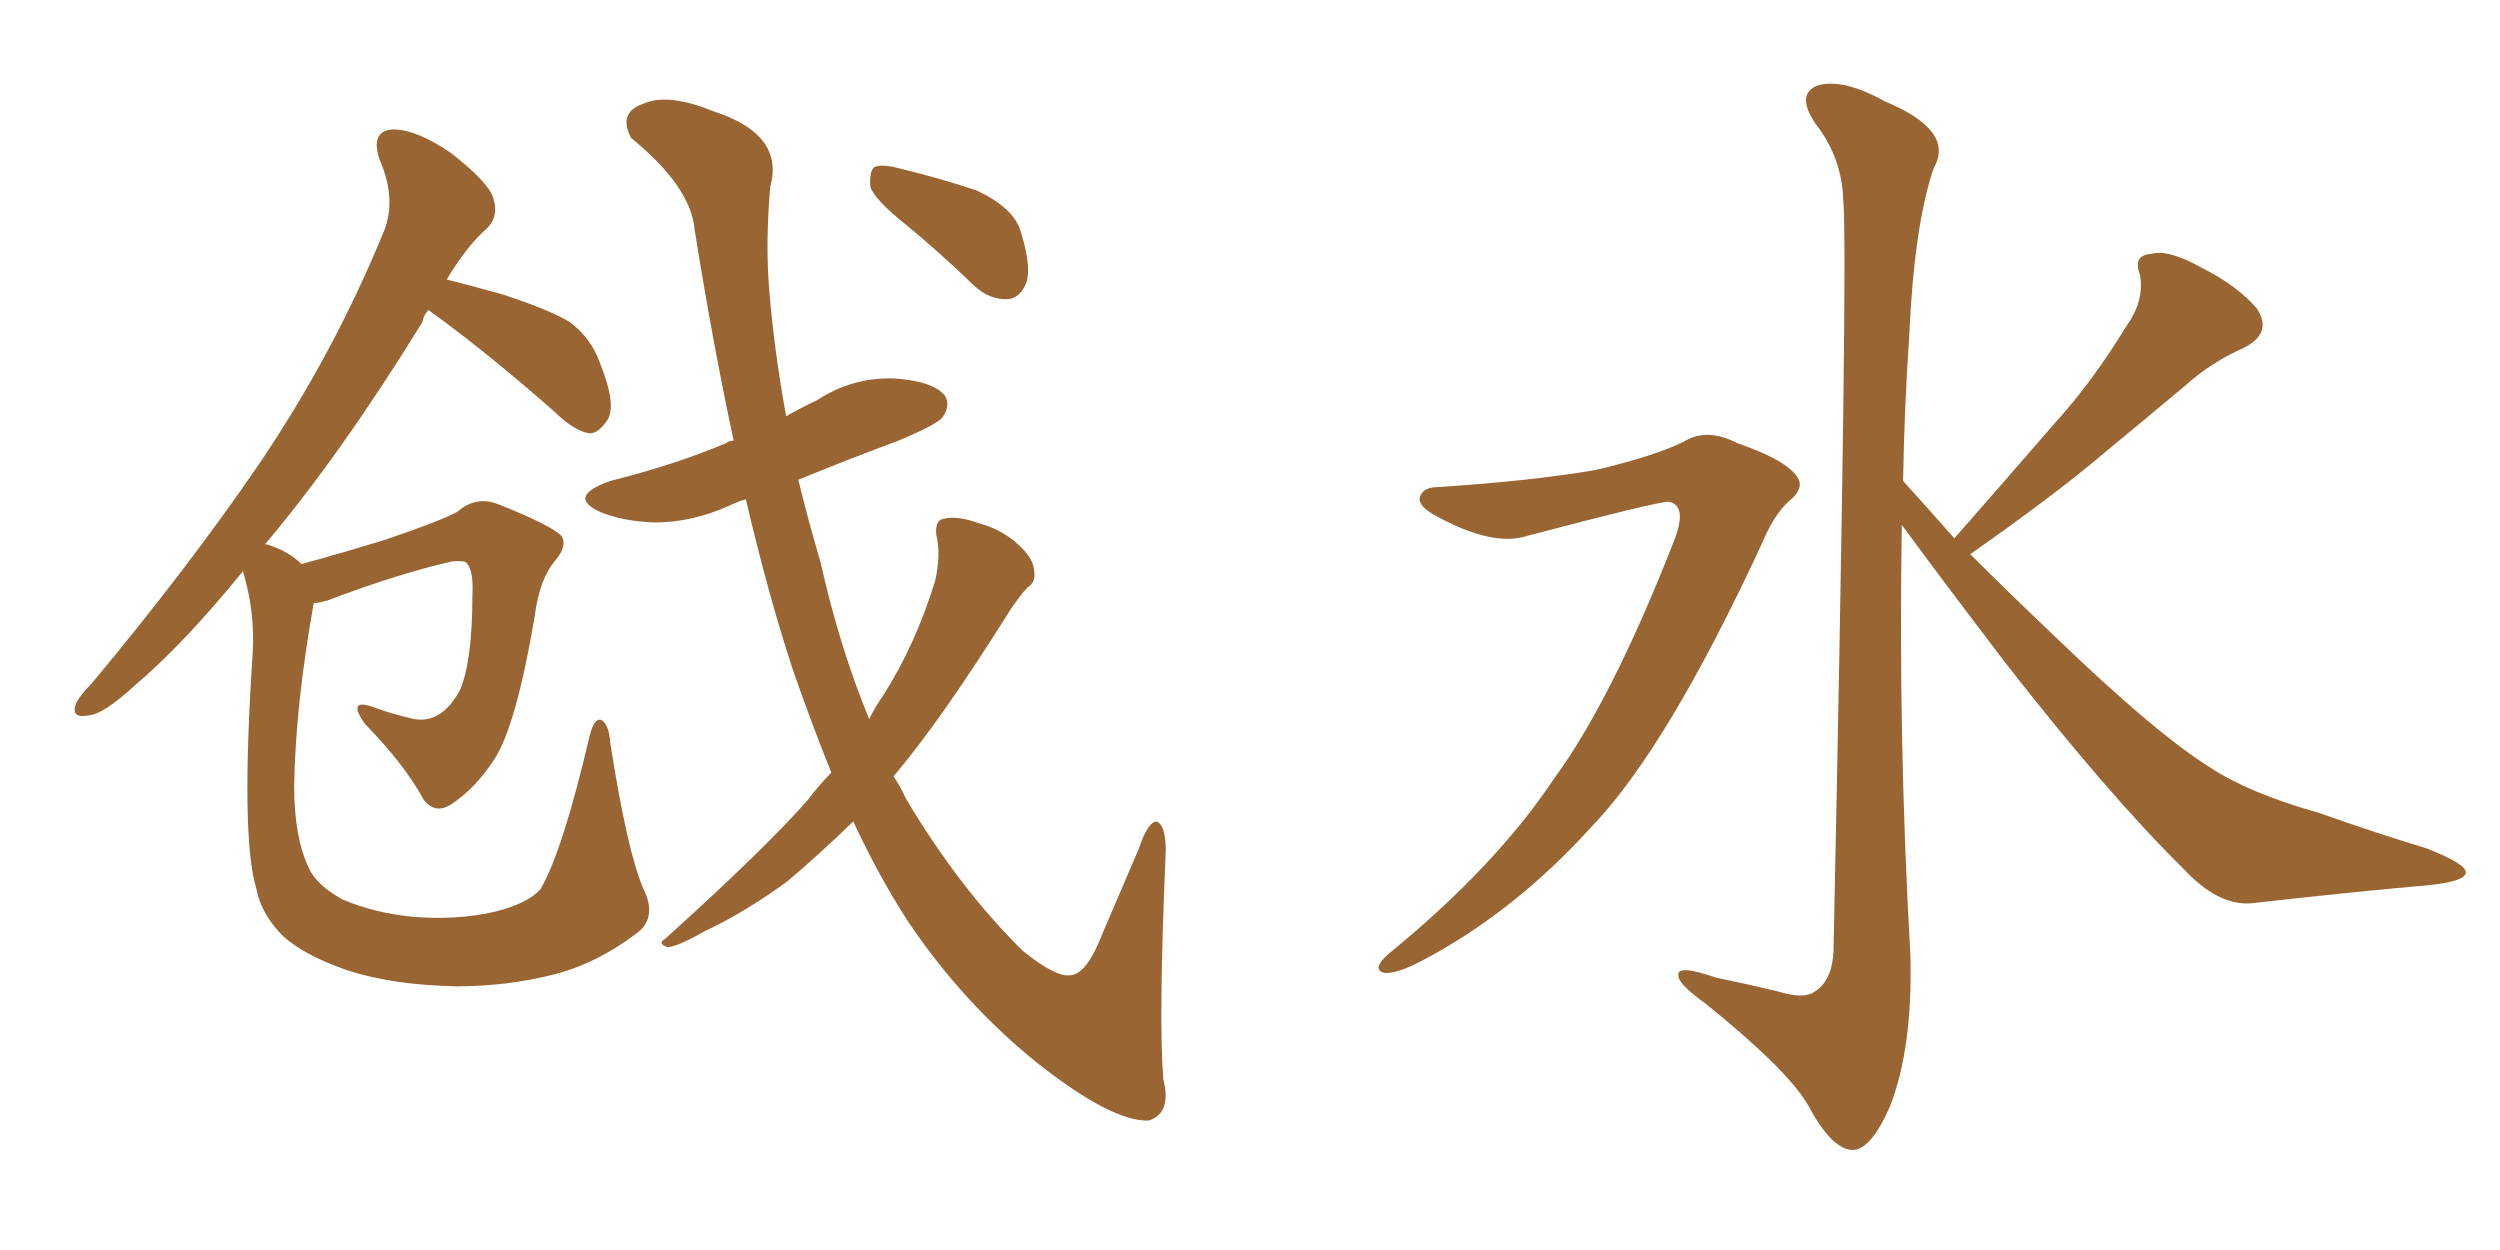 <svg xmlns="http://www.w3.org/2000/svg" xmlns:xlink="http://www.w3.org/1999/xlink" width="300" height="150"><path fill="#996633" padding="10" d="M77.20 106.64L77.20 106.64Q78.96 110.16 76.32 112.06L76.32 112.06Q71.63 115.58 66.65 116.89L66.65 116.89Q60.94 118.36 54.79 118.36L54.79 118.36Q47.17 118.21 41.75 116.46L41.75 116.46Q36.62 114.70 33.98 112.35L33.98 112.35Q31.35 109.72 30.76 106.64L30.76 106.64Q28.86 100.49 30.32 78.37L30.32 78.37Q30.62 73.39 29.15 68.55L29.15 68.55Q22.12 77.20 16.26 82.18L16.26 82.18Q12.45 85.69 10.69 85.84L10.69 85.84Q8.50 86.28 9.08 84.52L9.08 84.52Q9.52 83.50 10.99 82.03L10.99 82.03Q22.71 67.97 31.20 55.52L31.20 55.52Q39.99 42.48 45.85 28.27L45.85 28.27Q47.75 24.17 45.56 19.19L45.56 19.19Q44.38 15.67 47.17 15.53L47.17 15.53Q49.95 15.53 54.05 18.31L54.05 18.31Q58.59 21.83 59.18 23.73L59.18 23.73Q59.91 25.93 58.45 27.39L58.45 27.39Q55.96 29.59 53.61 33.54L53.61 33.54Q56.54 34.28 60.21 35.30L60.21 35.30Q66.06 37.21 68.41 38.67L68.41 38.67Q70.90 40.58 71.92 43.36L71.92 43.36Q74.12 48.78 72.80 50.54L72.80 50.54Q71.78 52.00 70.75 52.00L70.75 52.00Q68.85 51.71 66.50 49.37L66.50 49.37Q58.15 42.04 51.42 37.21L51.42 37.21Q50.83 37.79 50.68 38.67L50.68 38.67Q40.72 54.79 31.79 65.33L31.79 65.33Q32.08 65.33 32.08 65.33L32.08 65.33Q34.72 66.21 36.18 67.68L36.18 67.68Q40.58 66.50 46.29 64.75L46.29 64.75Q53.17 62.40 54.93 61.38L54.93 61.38Q57.13 59.47 59.77 60.50L59.77 60.50Q66.06 62.99 67.38 64.31L67.38 64.31Q68.12 65.48 66.65 67.24L66.65 67.24Q64.75 69.43 64.16 73.97L64.16 73.97Q61.96 87.01 59.33 91.11L59.33 91.11Q57.13 94.48 54.35 96.39L54.35 96.39Q52.29 97.85 50.83 95.95L50.83 95.95Q48.63 91.85 43.80 86.87L43.80 86.87Q41.60 83.79 44.68 84.81L44.68 84.81Q47.02 85.69 49.66 86.28L49.66 86.28Q53.03 86.87 55.22 82.76L55.22 82.76Q56.69 79.25 56.69 71.34L56.69 71.34Q56.84 68.41 55.96 67.53L55.96 67.53Q55.66 67.24 54.20 67.38L54.20 67.38Q47.75 68.85 39.26 72.07L39.26 72.07Q38.23 72.36 37.65 72.36L37.65 72.36Q35.45 84.67 35.30 94.34L35.30 94.34Q35.30 100.49 37.06 104.15L37.06 104.15Q37.94 106.20 41.16 107.96L41.16 107.96Q44.97 109.57 49.51 110.01L49.51 110.01Q54.79 110.45 59.33 109.42L59.33 109.42Q63.43 108.40 64.89 106.64L64.89 106.64Q67.53 102.10 70.75 88.33L70.75 88.33Q71.34 85.99 72.22 86.43L72.22 86.43Q73.10 87.01 73.24 89.21L73.24 89.21Q75.29 102.25 77.20 106.64ZM99.76 92.72L99.76 92.72Q97.41 86.87 95.21 80.57L95.21 80.57Q92.29 71.78 89.50 59.91L89.50 59.91Q88.48 60.21 87.60 60.64L87.60 60.64Q83.06 62.70 78.52 62.70L78.52 62.70Q74.85 62.55 72.22 61.52L72.22 61.52Q67.82 59.62 73.24 57.71L73.24 57.71Q80.86 55.81 87.16 53.17L87.16 53.17Q87.45 52.88 88.04 52.88L88.04 52.88Q85.55 41.31 83.35 27.54L83.35 27.54Q82.91 22.41 75.73 16.55L75.73 16.55Q74.12 13.48 77.20 12.45L77.20 12.45Q80.13 11.13 85.55 13.33L85.55 13.33Q94.19 16.11 92.43 22.41L92.43 22.41Q91.85 29.15 92.29 34.57L92.29 34.57Q92.87 41.89 94.34 49.95L94.34 49.95Q96.09 48.93 98.00 48.05L98.00 48.05Q102.25 45.26 107.23 45.41L107.23 45.41Q111.91 45.70 113.38 47.46L113.38 47.46Q114.11 48.63 113.09 50.10L113.09 50.10Q112.35 50.98 107.81 52.88L107.81 52.88Q101.51 55.22 95.80 57.57L95.80 57.57Q96.97 62.40 98.44 67.38L98.44 67.38Q100.78 77.78 104.30 86.28L104.30 86.28Q105.03 84.81 106.05 83.35L106.05 83.35Q109.86 77.34 112.21 69.73L112.21 69.73Q112.94 66.50 112.35 64.16L112.35 64.16Q112.21 62.40 113.23 62.26L113.23 62.26Q114.84 61.82 117.63 62.84L117.63 62.84Q120.26 63.57 122.17 65.33L122.17 65.33Q123.93 66.94 124.07 68.26L124.07 68.26Q124.37 69.87 123.34 70.46L123.34 70.46Q122.61 71.19 121.29 73.10L121.29 73.10Q112.94 86.43 107.23 93.16L107.23 93.16Q108.11 94.48 108.69 95.80L108.69 95.80Q115.14 106.64 122.75 114.11L122.75 114.11Q126.56 117.19 128.32 117.04L128.32 117.04Q130.37 117.04 132.28 112.06L132.28 112.06Q134.33 107.23 136.67 101.81L136.67 101.81Q137.70 98.73 138.72 98.58L138.72 98.58Q139.89 98.88 139.89 102.10L139.89 102.10Q139.01 122.46 139.60 129.49L139.60 129.49Q140.63 133.59 137.84 134.47L137.84 134.47Q133.45 134.62 124.51 127.59L124.51 127.59Q115.58 120.41 108.98 110.60L108.98 110.60Q105.47 105.18 102.39 98.58L102.39 98.58Q98.14 102.69 94.48 105.76L94.48 105.76Q89.50 109.42 84.52 111.77L84.52 111.77Q81.45 113.53 80.13 113.67L80.13 113.67Q78.81 113.23 79.83 112.65L79.83 112.65Q91.99 101.66 96.97 95.95L96.97 95.95Q98.29 94.19 99.76 92.72ZM108.69 26.95L108.69 26.95L108.69 26.95Q104.88 23.88 104.44 22.41L104.44 22.41Q104.30 20.65 104.88 20.07L104.88 20.07Q105.76 19.63 107.96 20.21L107.96 20.21Q112.79 21.39 117.19 22.85L117.19 22.85Q121.58 24.90 122.46 27.69L122.46 27.69Q123.78 31.93 123.19 33.84L123.19 33.84Q122.46 35.74 121.00 35.89L121.00 35.89Q118.80 36.04 116.89 34.28L116.89 34.28Q112.65 30.18 108.69 26.95ZM172.56 58.45L172.56 58.45Q183.84 57.71 191.46 56.40L191.46 56.40Q198.34 54.79 202.00 53.03L202.00 53.03Q204.79 51.27 208.45 53.17L208.45 53.17Q214.01 55.08 215.48 56.98L215.48 56.98Q216.80 58.45 214.60 60.21L214.60 60.21Q212.84 61.82 211.38 65.33L211.38 65.33Q200.10 89.65 191.16 99.02L191.16 99.02Q181.79 109.42 170.65 115.28L170.65 115.28Q167.58 116.89 166.11 116.75L166.11 116.75Q164.50 116.31 166.70 114.40L166.70 114.40Q179.44 104.00 186.47 93.46L186.47 93.46Q193.36 84.08 200.83 65.04L200.83 65.04Q202.59 60.64 200.24 60.21L200.24 60.21Q198.78 60.21 183.25 64.31L183.25 64.31Q179.15 65.63 172.41 61.96L172.41 61.96Q170.21 60.79 170.36 59.77L170.36 59.77Q170.65 58.45 172.56 58.45ZM234.52 64.60L234.52 64.60L234.52 64.60Q240.82 57.42 246.53 50.83L246.53 50.83Q251.07 45.85 255.18 39.11L255.18 39.11Q257.37 36.04 256.79 32.96L256.79 32.96Q255.91 30.62 258.11 30.47L258.11 30.47Q260.16 29.88 264.11 32.08L264.11 32.08Q268.51 34.28 270.85 37.06L270.85 37.06Q272.75 39.99 269.24 41.75L269.24 41.75Q265.28 43.51 262.21 46.29L262.21 46.29Q257.67 50.10 252.69 54.20L252.69 54.20Q246.68 59.33 236.43 66.50L236.43 66.50Q240.97 71.04 246.68 76.46L246.68 76.46Q258.69 88.04 265.28 92.14L265.28 92.14Q269.97 95.21 278.32 97.56L278.32 97.56Q284.91 99.90 291.21 101.81L291.21 101.81Q296.04 103.71 295.90 104.74L295.90 104.74Q295.75 105.76 291.65 106.20L291.65 106.20Q281.69 107.08 270.12 108.40L270.12 108.40Q266.16 108.69 262.06 104.30L262.06 104.30Q252.98 95.36 240.53 79.39L240.53 79.39Q232.18 68.41 228.22 62.99L228.22 62.99Q227.78 88.77 229.25 114.70L229.25 114.70Q229.54 125.83 226.76 132.86L226.76 132.86Q224.41 138.13 222.22 137.99L222.22 137.99Q219.73 137.84 216.94 132.57L216.94 132.57Q214.45 128.32 204.64 120.41L204.64 120.41Q201.56 118.21 201.42 117.19L201.42 117.19Q200.98 115.58 205.96 117.33L205.96 117.33Q209.62 118.07 213.28 118.95L213.28 118.95Q216.50 119.97 217.82 118.95L217.82 118.95Q219.87 117.63 220.02 114.11L220.02 114.11Q221.78 29.74 221.19 24.02L221.19 24.02Q221.04 18.90 217.82 14.79L217.82 14.79Q215.48 11.28 218.12 10.25L218.12 10.25Q221.19 9.38 226.17 12.16L226.17 12.16Q234.67 15.67 232.03 20.21L232.03 20.21Q229.69 27.10 229.10 40.43L229.10 40.43Q228.52 48.93 228.37 57.71L228.37 57.71Q231.30 60.94 234.52 64.60Z"/></svg>
